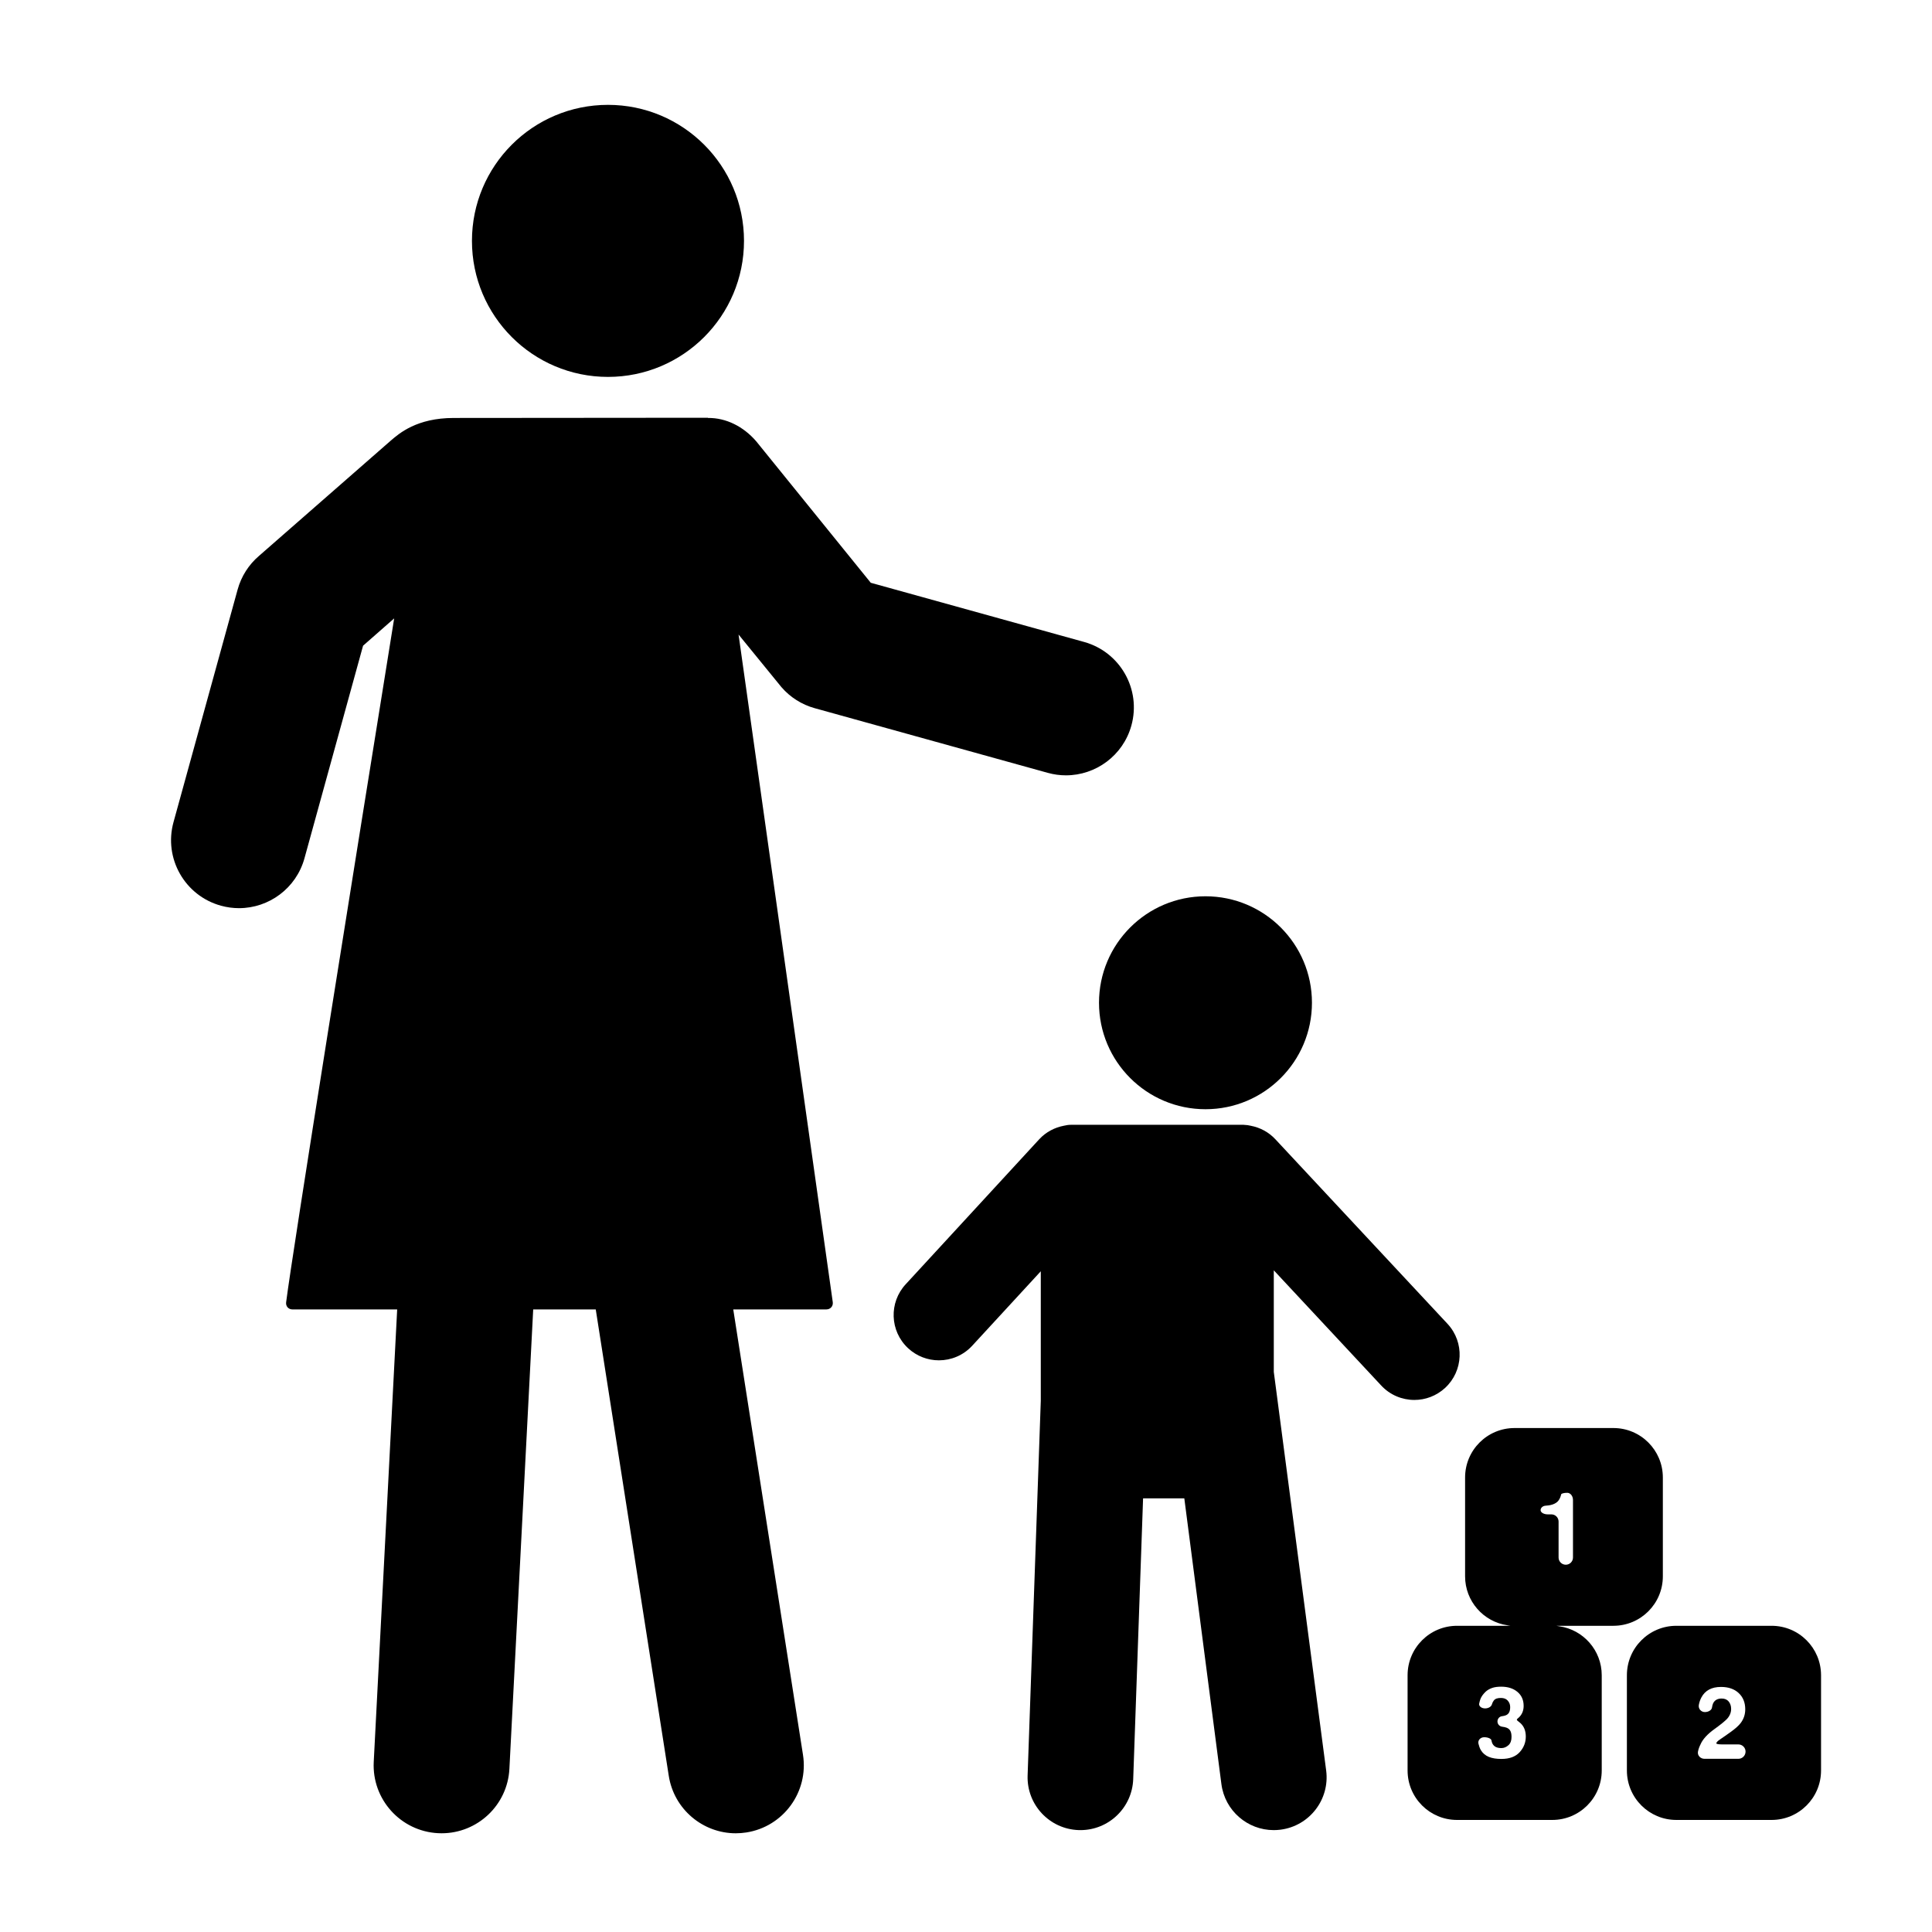 <?xml version="1.0" encoding="iso-8859-1"?>
<!-- Generator: Adobe Illustrator 17.1.0, SVG Export Plug-In . SVG Version: 6.00 Build 0)  -->
<!DOCTYPE svg PUBLIC "-//W3C//DTD SVG 1.1//EN" "http://www.w3.org/Graphics/SVG/1.1/DTD/svg11.dtd">
<svg version="1.1" id="Layer_1" xmlns="http://www.w3.org/2000/svg" xmlns:xlink="http://www.w3.org/1999/xlink" x="0px" y="0px"
	 viewBox="0 0 128 128" style="enable-background:new 0 0 128 128;" xml:space="preserve">
<g>
	<circle cx="40.28" cy="15.959" r="9.012"/>
	<circle cx="79.866" cy="66.435" r="7.054"/>
	<path d="M99.867,107.713h-3.334c-1.81,0-3.277,1.467-3.277,3.277v6.309c0,1.81,1.467,3.277,3.277,3.277h6.309
		c1.811,0,3.277-1.466,3.277-3.277v-6.309c0-1.648-1.217-3.013-2.802-3.243c-0.259-0.038-0.262-0.034,0.002-0.034h3.572
		c1.81,0,3.277-1.467,3.277-3.277v-6.548c0-1.81-1.467-3.277-3.277-3.277h-6.548c-1.81,0-3.277,1.467-3.277,3.277v6.548
		c0,1.648,1.218,3.013,2.802,3.243C100.128,107.717,100.13,107.713,99.867,107.713z M102.403,99.756
		c0.19-0.013,0.249-0.028,0.329-0.044c0.184-0.04,0.361-0.122,0.477-0.243c0.078-0.084,0.154-0.219,0.194-0.357
		c0.008-0.032,0.019-0.07,0.028-0.105c0.013-0.059,0.194-0.105,0.403-0.105c0.209,0,0.38,0.213,0.38,0.477v3.811
		c0,0.264-0.213,0.477-0.477,0.477c-0.264,0-0.477-0.213-0.477-0.477v-2.382c0-0.264-0.213-0.477-0.477-0.477h-0.238
		c-0.264,0-0.477-0.125-0.477-0.281C102.07,99.893,102.22,99.766,102.403,99.756z M100.538,112.095
		c0.272,0.23,0.407,0.538,0.407,0.924c0,0.272-0.08,0.504-0.243,0.692c-0.049,0.055-0.097,0.101-0.146,0.139
		c-0.089,0.07-0.078,0.114,0.019,0.182c0.049,0.034,0.103,0.078,0.165,0.135c0.232,0.215,0.348,0.511,0.348,0.884
		c0,0.392-0.135,0.739-0.407,1.036s-0.673,0.447-1.207,0.447c-0.656,0-1.112-0.162-1.367-0.591c-0.065-0.112-0.118-0.26-0.154-0.412
		c-0.059-0.236,0.131-0.435,0.38-0.435c0.247,0,0.458,0.093,0.479,0.207c0.015,0.074,0.034,0.152,0.059,0.202
		c0.11,0.224,0.312,0.31,0.604,0.31c0.179,0,0.335-0.074,0.469-0.196s0.198-0.306,0.198-0.536c0-0.306-0.07-0.513-0.315-0.614
		c-0.084-0.033-0.189-0.057-0.308-0.071c-0.169-0.021-0.308-0.164-0.308-0.346c0-0.179,0.129-0.325,0.287-0.346
		c0.114-0.015,0.211-0.036,0.279-0.068c0.202-0.089,0.276-0.27,0.276-0.544c0-0.177-0.065-0.321-0.169-0.433
		c-0.103-0.112-0.255-0.167-0.443-0.167c-0.215,0-0.376,0.04-0.477,0.175c-0.055,0.074-0.095,0.152-0.12,0.245
		c-0.038,0.148-0.219,0.272-0.454,0.272c-0.234,0-0.424-0.143-0.39-0.319c0.019-0.103,0.049-0.202,0.084-0.308
		c0.074-0.182,0.192-0.333,0.352-0.487c0.12-0.108,0.262-0.184,0.426-0.243c0.164-0.057,0.365-0.082,0.604-0.082
		C99.909,111.749,100.268,111.865,100.538,112.095z"/>
	<path d="M120.649,110.99c0-1.81-1.467-3.277-3.277-3.277h-6.309c-1.81,0-3.277,1.467-3.277,3.277v6.309
		c0,1.81,1.467,3.277,3.277,3.277h6.309c1.81,0,3.277-1.466,3.277-3.277V110.99z M115.171,116.526h-2.241
		c-0.264,0-0.483-0.215-0.435-0.475c0.036-0.186,0.093-0.327,0.173-0.489c0.131-0.31,0.437-0.663,0.922-1.009
		c0.42-0.302,0.692-0.53,0.817-0.658c0.19-0.202,0.285-0.43,0.285-0.673c0-0.196-0.055-0.363-0.162-0.494
		c-0.11-0.131-0.264-0.196-0.466-0.196c-0.279,0-0.466,0.112-0.566,0.319c-0.032,0.068-0.057,0.167-0.076,0.285
		c-0.025,0.16-0.226,0.293-0.471,0.293c-0.245,0-0.445-0.215-0.399-0.475c0.036-0.198,0.093-0.346,0.169-0.492
		c0.243-0.462,0.675-0.698,1.298-0.698c0.492,0,0.882,0.133,1.173,0.405s0.435,0.631,0.435,1.078c0,0.344-0.103,0.648-0.308,0.914
		c-0.135,0.177-0.357,0.374-0.665,0.593l-0.365,0.259c-0.228,0.162-0.386,0.255-0.471,0.329c-0.036,0.032-0.07,0.078-0.101,0.122
		c-0.051,0.072,0.101,0.108,0.365,0.108h1.089c0.264,0,0.477,0.213,0.477,0.477C115.646,116.314,115.433,116.526,115.171,116.526z"
		/>
	<path d="M14.638,60.005c0.4,0.11,0.802,0.163,1.198,0.163c1.975,0,3.786-1.31,4.336-3.305l3.882-14.083l2.061-1.81
		c-2.61,16.219-6.748,42.039-7.158,45.31c-0.034,0.262,0.154,0.473,0.418,0.473l6.939,0l-1.553,29.973
		c-0.128,2.481,1.779,4.598,4.261,4.727c0.08,0.004,0.158,0.006,0.237,0.006c2.378,0,4.366-1.864,4.49-4.268l1.577-30.438l4.144,0
		l4.838,30.902c0.348,2.22,2.262,3.805,4.44,3.805c0.231,0,0.466-0.019,0.702-0.055c2.455-0.385,4.134-2.688,3.75-5.143l-4.62-29.51
		l6.17,0c0.264,0,0.454-0.211,0.424-0.473L48.931,42.04l2.843,3.487c0.581,0.671,1.346,1.155,2.2,1.392l15.443,4.284
		c0.403,0.112,0.807,0.165,1.206,0.165c1.972,0,3.781-1.306,4.334-3.298c0.664-2.395-0.739-4.875-3.133-5.539L57.69,38.61
		l-7.593-9.378c-0.84-0.97-1.988-1.556-3.191-1.541l-0.002-0.014l-16.842,0.014c-2.453,0-3.614,1.025-4.161,1.491l-8.734,7.641
		c-0.687,0.584-1.182,1.361-1.422,2.23l-4.25,15.417C10.835,56.867,12.242,59.345,14.638,60.005z"/>
	<path d="M68.082,117.627c-0.068,1.932,1.443,3.553,3.375,3.621c0.042,0.001,0.083,0.002,0.125,0.002
		c1.876,0,3.429-1.487,3.496-3.377l0.654-18.602h2.732l2.457,18.929c0.229,1.765,1.734,3.05,3.466,3.05
		c0.15,0,0.302-0.01,0.455-0.029c1.917-0.249,3.269-2.004,3.02-3.921L84.392,90.89v-6.728l7.106,7.62
		c0.591,0.643,1.398,0.968,2.208,0.968c0.727,0,1.455-0.263,2.032-0.794c1.218-1.122,1.296-3.02,0.174-4.238L84.506,75.489
		c-0.451-0.49-1.029-0.787-1.637-0.904c-0.138-0.034-0.281-0.055-0.429-0.059c-0.007,0-0.015-0.002-0.022-0.002
		c-0.009,0-0.018-0.003-0.027-0.003H70.955c-0.164,0-0.321,0.025-0.473,0.062c-0.603,0.116-1.176,0.408-1.626,0.891l-8.844,9.604
		c-1.13,1.212-1.064,3.11,0.147,4.24c0.578,0.54,1.313,0.807,2.046,0.807c0.803,0,1.604-0.32,2.194-0.953l4.556-4.947v8.583
		L68.082,117.627z"/>
</g>
</svg>
